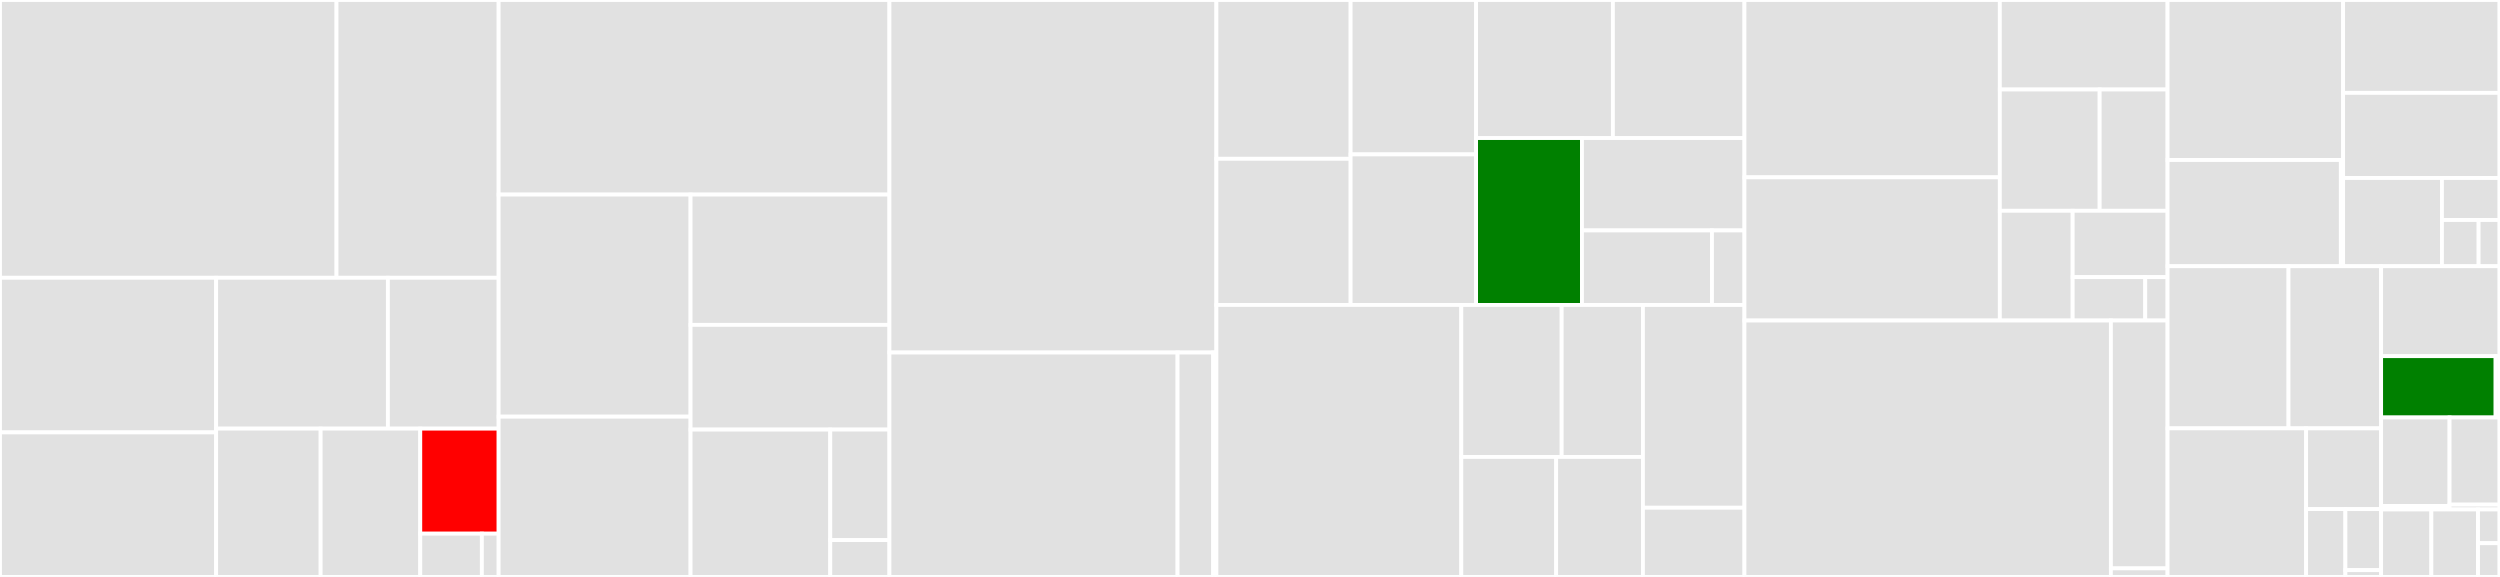 <svg baseProfile="full" width="650" height="150" viewBox="0 0 650 150" version="1.1"
xmlns="http://www.w3.org/2000/svg" xmlns:ev="http://www.w3.org/2001/xml-events"
xmlns:xlink="http://www.w3.org/1999/xlink">

<rect x="0" y="0" width="650" height="150" fill="#333333" stroke="none"/>

<style>rect.s{mask:url(#mask);}</style>
<defs>
  <pattern id="white" width="4" height="4" patternUnits="userSpaceOnUse" patternTransform="rotate(45)">
    <rect width="2" height="2" transform="translate(0,0)" fill="white"></rect>
  </pattern>
  <mask id="mask">
    <rect x="0" y="0" width="100%" height="100%" fill="url(#white)"></rect>
  </mask>
</defs>

<rect x="0" y="0" width="87.492" height="72.222" fill="#e1e1e1" stroke="white" stroke-width="1" class=" tooltipped" data-content="src/ts-ast-util/template-expression-resolver.ts"><title>src/ts-ast-util/template-expression-resolver.ts</title></rect>
<rect x="87.492" y="0" width="42.159" height="72.222" fill="#e1e1e1" stroke="white" stroke-width="1" class=" tooltipped" data-content="src/ts-ast-util/types.ts"><title>src/ts-ast-util/types.ts</title></rect>
<rect x="0" y="72.222" width="56.196" height="40.2" fill="#e1e1e1" stroke="white" stroke-width="1" class=" tooltipped" data-content="src/ts-ast-util/output-source.ts"><title>src/ts-ast-util/output-source.ts</title></rect>
<rect x="0" y="112.422" width="56.196" height="37.578" fill="#e1e1e1" stroke="white" stroke-width="1" class=" tooltipped" data-content="src/ts-ast-util/utilily-functions.ts"><title>src/ts-ast-util/utilily-functions.ts</title></rect>
<rect x="56.196" y="72.222" width="44.657" height="39.223" fill="#e1e1e1" stroke="white" stroke-width="1" class=" tooltipped" data-content="src/ts-ast-util/tag-utils.ts"><title>src/ts-ast-util/tag-utils.ts</title></rect>
<rect x="100.853" y="72.222" width="28.798" height="39.223" fill="#e1e1e1" stroke="white" stroke-width="1" class=" tooltipped" data-content="src/ts-ast-util/script-source-helper.ts"><title>src/ts-ast-util/script-source-helper.ts</title></rect>
<rect x="56.196" y="111.445" width="27.174" height="38.555" fill="#e1e1e1" stroke="white" stroke-width="1" class=" tooltipped" data-content="src/ts-ast-util/register-document-change-event.ts"><title>src/ts-ast-util/register-document-change-event.ts</title></rect>
<rect x="83.37" y="111.445" width="25.9" height="38.555" fill="#e1e1e1" stroke="white" stroke-width="1" class=" tooltipped" data-content="src/ts-ast-util/script-host.ts"><title>src/ts-ast-util/script-host.ts</title></rect>
<rect x="109.27" y="111.445" width="20.381" height="27.31" fill="red" stroke="white" stroke-width="1" class=" tooltipped" data-content="src/ts-ast-util/file-name-filter.ts"><title>src/ts-ast-util/file-name-filter.ts</title></rect>
<rect x="109.27" y="138.755" width="16.013" height="11.245" fill="#e1e1e1" stroke="white" stroke-width="1" class=" tooltipped" data-content="src/ts-ast-util/index.ts"><title>src/ts-ast-util/index.ts</title></rect>
<rect x="125.284" y="138.755" width="4.367" height="11.245" fill="#e1e1e1" stroke="white" stroke-width="1" class=" tooltipped" data-content="src/ts-ast-util/ast-factory-alias.ts"><title>src/ts-ast-util/ast-factory-alias.ts</title></rect>
<rect x="129.651" y="0" width="101.603" height="50.591" fill="#e1e1e1" stroke="white" stroke-width="1" class=" tooltipped" data-content="src/analyzer/extractor.ts"><title>src/analyzer/extractor.ts</title></rect>
<rect x="129.651" y="50.591" width="49.896" height="57.743" fill="#e1e1e1" stroke="white" stroke-width="1" class=" tooltipped" data-content="src/analyzer/analyzer.ts"><title>src/analyzer/analyzer.ts</title></rect>
<rect x="129.651" y="108.333" width="49.896" height="41.667" fill="#e1e1e1" stroke="white" stroke-width="1" class=" tooltipped" data-content="src/analyzer/type-generator.ts"><title>src/analyzer/type-generator.ts</title></rect>
<rect x="179.547" y="50.591" width="51.707" height="33.875" fill="#e1e1e1" stroke="white" stroke-width="1" class=" tooltipped" data-content="src/analyzer/analyzer-factory.ts"><title>src/analyzer/analyzer-factory.ts</title></rect>
<rect x="179.547" y="84.466" width="51.707" height="27.227" fill="#e1e1e1" stroke="white" stroke-width="1" class=" tooltipped" data-content="src/analyzer/validator.ts"><title>src/analyzer/validator.ts</title></rect>
<rect x="179.547" y="111.693" width="36.323" height="38.307" fill="#e1e1e1" stroke="white" stroke-width="1" class=" tooltipped" data-content="src/analyzer/markdown-reporter.ts"><title>src/analyzer/markdown-reporter.ts</title></rect>
<rect x="215.87" y="111.693" width="15.384" height="28.731" fill="#e1e1e1" stroke="white" stroke-width="1" class=" tooltipped" data-content="src/analyzer/types.ts"><title>src/analyzer/types.ts</title></rect>
<rect x="215.87" y="140.423" width="15.384" height="9.577" fill="#e1e1e1" stroke="white" stroke-width="1" class=" tooltipped" data-content="src/analyzer/index.ts"><title>src/analyzer/index.ts</title></rect>
<rect x="231.254" y="0" width="85.015" height="91.656" fill="#e1e1e1" stroke="white" stroke-width="1" class=" tooltipped" data-content="src/typegen/type-gen-visitor.ts"><title>src/typegen/type-gen-visitor.ts</title></rect>
<rect x="231.254" y="91.656" width="74.914" height="58.344" fill="#e1e1e1" stroke="white" stroke-width="1" class=" tooltipped" data-content="src/typegen/addon/types.ts"><title>src/typegen/addon/types.ts</title></rect>
<rect x="306.169" y="91.656" width="9.259" height="58.344" fill="#e1e1e1" stroke="white" stroke-width="1" class=" tooltipped" data-content="src/typegen/addon/merge-addons.ts"><title>src/typegen/addon/merge-addons.ts</title></rect>
<rect x="315.428" y="91.656" width="0.842" height="58.344" fill="#e1e1e1" stroke="white" stroke-width="1" class=" tooltipped" data-content="src/typegen/index.ts"><title>src/typegen/index.ts</title></rect>
<rect x="316.269" y="0" width="34.89" height="41.288" fill="#e1e1e1" stroke="white" stroke-width="1" class=" tooltipped" data-content="src/schema-manager/extension-manager.ts"><title>src/schema-manager/extension-manager.ts</title></rect>
<rect x="316.269" y="41.288" width="34.89" height="38.004" fill="#e1e1e1" stroke="white" stroke-width="1" class=" tooltipped" data-content="src/schema-manager/schema-manager.ts"><title>src/schema-manager/schema-manager.ts</title></rect>
<rect x="351.16" y="0" width="32.619" height="40.148" fill="#e1e1e1" stroke="white" stroke-width="1" class=" tooltipped" data-content="src/schema-manager/file-schema-manager.ts"><title>src/schema-manager/file-schema-manager.ts</title></rect>
<rect x="351.16" y="40.148" width="32.619" height="39.144" fill="#e1e1e1" stroke="white" stroke-width="1" class=" tooltipped" data-content="src/schema-manager/http-schema-manager.ts"><title>src/schema-manager/http-schema-manager.ts</title></rect>
<rect x="383.779" y="0" width="35.574" height="35.893" fill="#e1e1e1" stroke="white" stroke-width="1" class=" tooltipped" data-content="src/schema-manager/scripted-http-schema-manager.ts"><title>src/schema-manager/scripted-http-schema-manager.ts</title></rect>
<rect x="419.353" y="0" width="34.206" height="35.893" fill="#e1e1e1" stroke="white" stroke-width="1" class=" tooltipped" data-content="src/schema-manager/schema-manager-factory.ts"><title>src/schema-manager/schema-manager-factory.ts</title></rect>
<rect x="383.779" y="35.893" width="27.535" height="43.4" fill="green" stroke="white" stroke-width="1" class=" tooltipped" data-content="src/schema-manager/request-introspection-query.ts"><title>src/schema-manager/request-introspection-query.ts</title></rect>
<rect x="411.314" y="35.893" width="42.246" height="24.025" fill="#e1e1e1" stroke="white" stroke-width="1" class=" tooltipped" data-content="src/schema-manager/schema-manager-host.ts"><title>src/schema-manager/schema-manager-host.ts</title></rect>
<rect x="411.314" y="59.918" width="33.796" height="19.375" fill="#e1e1e1" stroke="white" stroke-width="1" class=" tooltipped" data-content="src/schema-manager/types.ts"><title>src/schema-manager/types.ts</title></rect>
<rect x="445.11" y="59.918" width="8.449" height="19.375" fill="#e1e1e1" stroke="white" stroke-width="1" class=" tooltipped" data-content="src/schema-manager/index.ts"><title>src/schema-manager/index.ts</title></rect>
<rect x="316.269" y="79.293" width="63.667" height="70.707" fill="#e1e1e1" stroke="white" stroke-width="1" class=" tooltipped" data-content="src/cli/parser.ts"><title>src/cli/parser.ts</title></rect>
<rect x="379.937" y="79.293" width="26.101" height="39.513" fill="#e1e1e1" stroke="white" stroke-width="1" class=" tooltipped" data-content="src/cli/commands/report.ts"><title>src/cli/commands/report.ts</title></rect>
<rect x="406.037" y="79.293" width="21.129" height="39.513" fill="#e1e1e1" stroke="white" stroke-width="1" class=" tooltipped" data-content="src/cli/commands/validate.ts"><title>src/cli/commands/validate.ts</title></rect>
<rect x="379.937" y="118.806" width="24.664" height="31.194" fill="#e1e1e1" stroke="white" stroke-width="1" class=" tooltipped" data-content="src/cli/commands/extract.ts"><title>src/cli/commands/extract.ts</title></rect>
<rect x="404.601" y="118.806" width="22.565" height="31.194" fill="#e1e1e1" stroke="white" stroke-width="1" class=" tooltipped" data-content="src/cli/commands/typegen.ts"><title>src/cli/commands/typegen.ts</title></rect>
<rect x="427.166" y="79.293" width="26.393" height="52.72" fill="#e1e1e1" stroke="white" stroke-width="1" class=" tooltipped" data-content="src/cli/cli.ts"><title>src/cli/cli.ts</title></rect>
<rect x="427.166" y="132.013" width="26.393" height="17.987" fill="#e1e1e1" stroke="white" stroke-width="1" class=" tooltipped" data-content="src/cli/logger.ts"><title>src/cli/logger.ts</title></rect>
<rect x="453.559" y="0" width="66.397" height="46.105" fill="#e1e1e1" stroke="white" stroke-width="1" class=" tooltipped" data-content="src/graphql-language-service-adapter/graphql-language-service-adapter.ts"><title>src/graphql-language-service-adapter/graphql-language-service-adapter.ts</title></rect>
<rect x="453.559" y="46.105" width="66.397" height="37.229" fill="#e1e1e1" stroke="white" stroke-width="1" class=" tooltipped" data-content="src/graphql-language-service-adapter/get-semantic-diagnostics.ts"><title>src/graphql-language-service-adapter/get-semantic-diagnostics.ts</title></rect>
<rect x="519.956" y="0" width="43.61" height="23.273" fill="#e1e1e1" stroke="white" stroke-width="1" class=" tooltipped" data-content="src/graphql-language-service-adapter/get-completion-at-position.ts"><title>src/graphql-language-service-adapter/get-completion-at-position.ts</title></rect>
<rect x="519.956" y="23.273" width="25.958" height="31.532" fill="#e1e1e1" stroke="white" stroke-width="1" class=" tooltipped" data-content="src/graphql-language-service-adapter/get-definition-and-bound-span.ts"><title>src/graphql-language-service-adapter/get-definition-and-bound-span.ts</title></rect>
<rect x="545.915" y="23.273" width="17.652" height="31.532" fill="#e1e1e1" stroke="white" stroke-width="1" class=" tooltipped" data-content="src/graphql-language-service-adapter/types.ts"><title>src/graphql-language-service-adapter/types.ts</title></rect>
<rect x="519.956" y="54.805" width="18.936" height="28.529" fill="#e1e1e1" stroke="white" stroke-width="1" class=" tooltipped" data-content="src/graphql-language-service-adapter/get-quick-info-at-position.ts"><title>src/graphql-language-service-adapter/get-quick-info-at-position.ts</title></rect>
<rect x="538.892" y="54.805" width="24.674" height="17.25" fill="#e1e1e1" stroke="white" stroke-width="1" class=" tooltipped" data-content="src/graphql-language-service-adapter/simple-position.ts"><title>src/graphql-language-service-adapter/simple-position.ts</title></rect>
<rect x="538.892" y="72.055" width="18.868" height="11.279" fill="#e1e1e1" stroke="white" stroke-width="1" class=" tooltipped" data-content="src/graphql-language-service-adapter/get-definition-at-position.ts"><title>src/graphql-language-service-adapter/get-definition-at-position.ts</title></rect>
<rect x="557.761" y="72.055" width="5.806" height="11.279" fill="#e1e1e1" stroke="white" stroke-width="1" class=" tooltipped" data-content="src/graphql-language-service-adapter/index.ts"><title>src/graphql-language-service-adapter/index.ts</title></rect>
<rect x="453.559" y="83.333" width="95.274" height="66.667" fill="#e1e1e1" stroke="white" stroke-width="1" class=" tooltipped" data-content="src/gql-ast-util/fragment-registry.ts"><title>src/gql-ast-util/fragment-registry.ts</title></rect>
<rect x="548.833" y="83.333" width="14.733" height="64.444" fill="#e1e1e1" stroke="white" stroke-width="1" class=" tooltipped" data-content="src/gql-ast-util/utility-functions.ts"><title>src/gql-ast-util/utility-functions.ts</title></rect>
<rect x="548.833" y="147.778" width="14.733" height="2.222" fill="#e1e1e1" stroke="white" stroke-width="1" class=" tooltipped" data-content="src/gql-ast-util/index.ts"><title>src/gql-ast-util/index.ts</title></rect>
<rect x="563.566" y="0" width="45.646" height="41.601" fill="#e1e1e1" stroke="white" stroke-width="1" class=" tooltipped" data-content="src/transformer/transformer-host.ts"><title>src/transformer/transformer-host.ts</title></rect>
<rect x="563.566" y="41.601" width="45.053" height="27.615" fill="#e1e1e1" stroke="white" stroke-width="1" class=" tooltipped" data-content="src/transformer/transformer.ts"><title>src/transformer/transformer.ts</title></rect>
<rect x="608.619" y="41.601" width="0.593" height="27.615" fill="#e1e1e1" stroke="white" stroke-width="1" class=" tooltipped" data-content="src/transformer/index.ts"><title>src/transformer/index.ts</title></rect>
<rect x="609.212" y="0" width="40.679" height="24.145" fill="#e1e1e1" stroke="white" stroke-width="1" class=" tooltipped" data-content="src/string-util/position-converter.ts"><title>src/string-util/position-converter.ts</title></rect>
<rect x="609.212" y="24.145" width="40.679" height="22.133" fill="#e1e1e1" stroke="white" stroke-width="1" class=" tooltipped" data-content="src/string-util/glob-to-regexp.ts"><title>src/string-util/glob-to-regexp.ts</title></rect>
<rect x="609.212" y="46.278" width="25.692" height="22.938" fill="#e1e1e1" stroke="white" stroke-width="1" class=" tooltipped" data-content="src/string-util/color.ts"><title>src/string-util/color.ts</title></rect>
<rect x="634.904" y="46.278" width="14.987" height="10.923" fill="#e1e1e1" stroke="white" stroke-width="1" class=" tooltipped" data-content="src/string-util/case-converter.ts"><title>src/string-util/case-converter.ts</title></rect>
<rect x="634.904" y="57.201" width="9.537" height="12.015" fill="#e1e1e1" stroke="white" stroke-width="1" class=" tooltipped" data-content="src/string-util/padding.ts"><title>src/string-util/padding.ts</title></rect>
<rect x="644.441" y="57.201" width="5.45" height="12.015" fill="#e1e1e1" stroke="white" stroke-width="1" class=" tooltipped" data-content="src/string-util/index.ts"><title>src/string-util/index.ts</title></rect>
<rect x="563.566" y="69.216" width="31.45" height="42.161" fill="#e1e1e1" stroke="white" stroke-width="1" class=" tooltipped" data-content="src/errors/error-reporter.ts"><title>src/errors/error-reporter.ts</title></rect>
<rect x="595.016" y="69.216" width="24.073" height="42.161" fill="#e1e1e1" stroke="white" stroke-width="1" class=" tooltipped" data-content="src/errors/index.ts"><title>src/errors/index.ts</title></rect>
<rect x="563.566" y="111.377" width="36.027" height="38.623" fill="#e1e1e1" stroke="white" stroke-width="1" class=" tooltipped" data-content="src/language-service-plugin/create-plugin.ts"><title>src/language-service-plugin/create-plugin.ts</title></rect>
<rect x="599.593" y="111.377" width="19.497" height="20.991" fill="#e1e1e1" stroke="white" stroke-width="1" class=" tooltipped" data-content="src/language-service-plugin/language-service-proxy-builder.ts"><title>src/language-service-plugin/language-service-proxy-builder.ts</title></rect>
<rect x="599.593" y="132.368" width="10.213" height="17.632" fill="#e1e1e1" stroke="white" stroke-width="1" class=" tooltipped" data-content="src/language-service-plugin/ts-server-module.ts"><title>src/language-service-plugin/ts-server-module.ts</title></rect>
<rect x="609.805" y="132.368" width="9.284" height="15.869" fill="#e1e1e1" stroke="white" stroke-width="1" class=" tooltipped" data-content="src/language-service-plugin/plugin-module-factory.ts"><title>src/language-service-plugin/plugin-module-factory.ts</title></rect>
<rect x="609.805" y="148.237" width="9.284" height="1.763" fill="#e1e1e1" stroke="white" stroke-width="1" class=" tooltipped" data-content="src/language-service-plugin/index.ts"><title>src/language-service-plugin/index.ts</title></rect>
<rect x="619.09" y="69.216" width="30.801" height="23.385" fill="#e1e1e1" stroke="white" stroke-width="1" class=" tooltipped" data-content="src/webpack/plugin.ts"><title>src/webpack/plugin.ts</title></rect>
<rect x="619.09" y="92.601" width="29.775" height="15.944" fill="green" stroke="white" stroke-width="1" class=" tooltipped" data-content="src/cache/lru-cache.ts"><title>src/cache/lru-cache.ts</title></rect>
<rect x="648.864" y="92.601" width="1.027" height="15.944" fill="#e1e1e1" stroke="white" stroke-width="1" class=" tooltipped" data-content="src/cache/index.ts"><title>src/cache/index.ts</title></rect>
<rect x="619.09" y="108.545" width="17.796" height="22.996" fill="#e1e1e1" stroke="white" stroke-width="1" class=" tooltipped" data-content="src/register-hooks/register-typescript.ts"><title>src/register-hooks/register-typescript.ts</title></rect>
<rect x="619.09" y="131.542" width="17.796" height="0.92" fill="#e1e1e1" stroke="white" stroke-width="1" class=" tooltipped" data-content="src/register-hooks/index.ts"><title>src/register-hooks/index.ts</title></rect>
<rect x="636.886" y="108.545" width="13.005" height="22.658" fill="#e1e1e1" stroke="white" stroke-width="1" class=" tooltipped" data-content="src/typegen-addons/typed-query-document.ts"><title>src/typegen-addons/typed-query-document.ts</title></rect>
<rect x="636.886" y="131.203" width="13.005" height="1.259" fill="#e1e1e1" stroke="white" stroke-width="1" class=" tooltipped" data-content="src/typegen-addons/index.ts"><title>src/typegen-addons/index.ts</title></rect>
<rect x="619.09" y="132.461" width="13.067" height="17.539" fill="#e1e1e1" stroke="white" stroke-width="1" class=" tooltipped" data-content="src/index.ts"><title>src/index.ts</title></rect>
<rect x="632.157" y="132.461" width="12.134" height="17.539" fill="#e1e1e1" stroke="white" stroke-width="1" class=" tooltipped" data-content="src/types.ts"><title>src/types.ts</title></rect>
<rect x="644.291" y="132.461" width="5.6" height="8.769" fill="#e1e1e1" stroke="white" stroke-width="1" class=" tooltipped" data-content="src/tsmodule.d.ts"><title>src/tsmodule.d.ts</title></rect>
<rect x="644.291" y="141.231" width="5.6" height="8.769" fill="#e1e1e1" stroke="white" stroke-width="1" class=" tooltipped" data-content="src/tsmodule.js"><title>src/tsmodule.js</title></rect>
<rect x="649.891" y="0" width="0.109" height="150" fill="#e1e1e1" stroke="white" stroke-width="1" class=" tooltipped" data-content="addons/typed-query-document.js"><title>addons/typed-query-document.js</title></rect>
</svg>